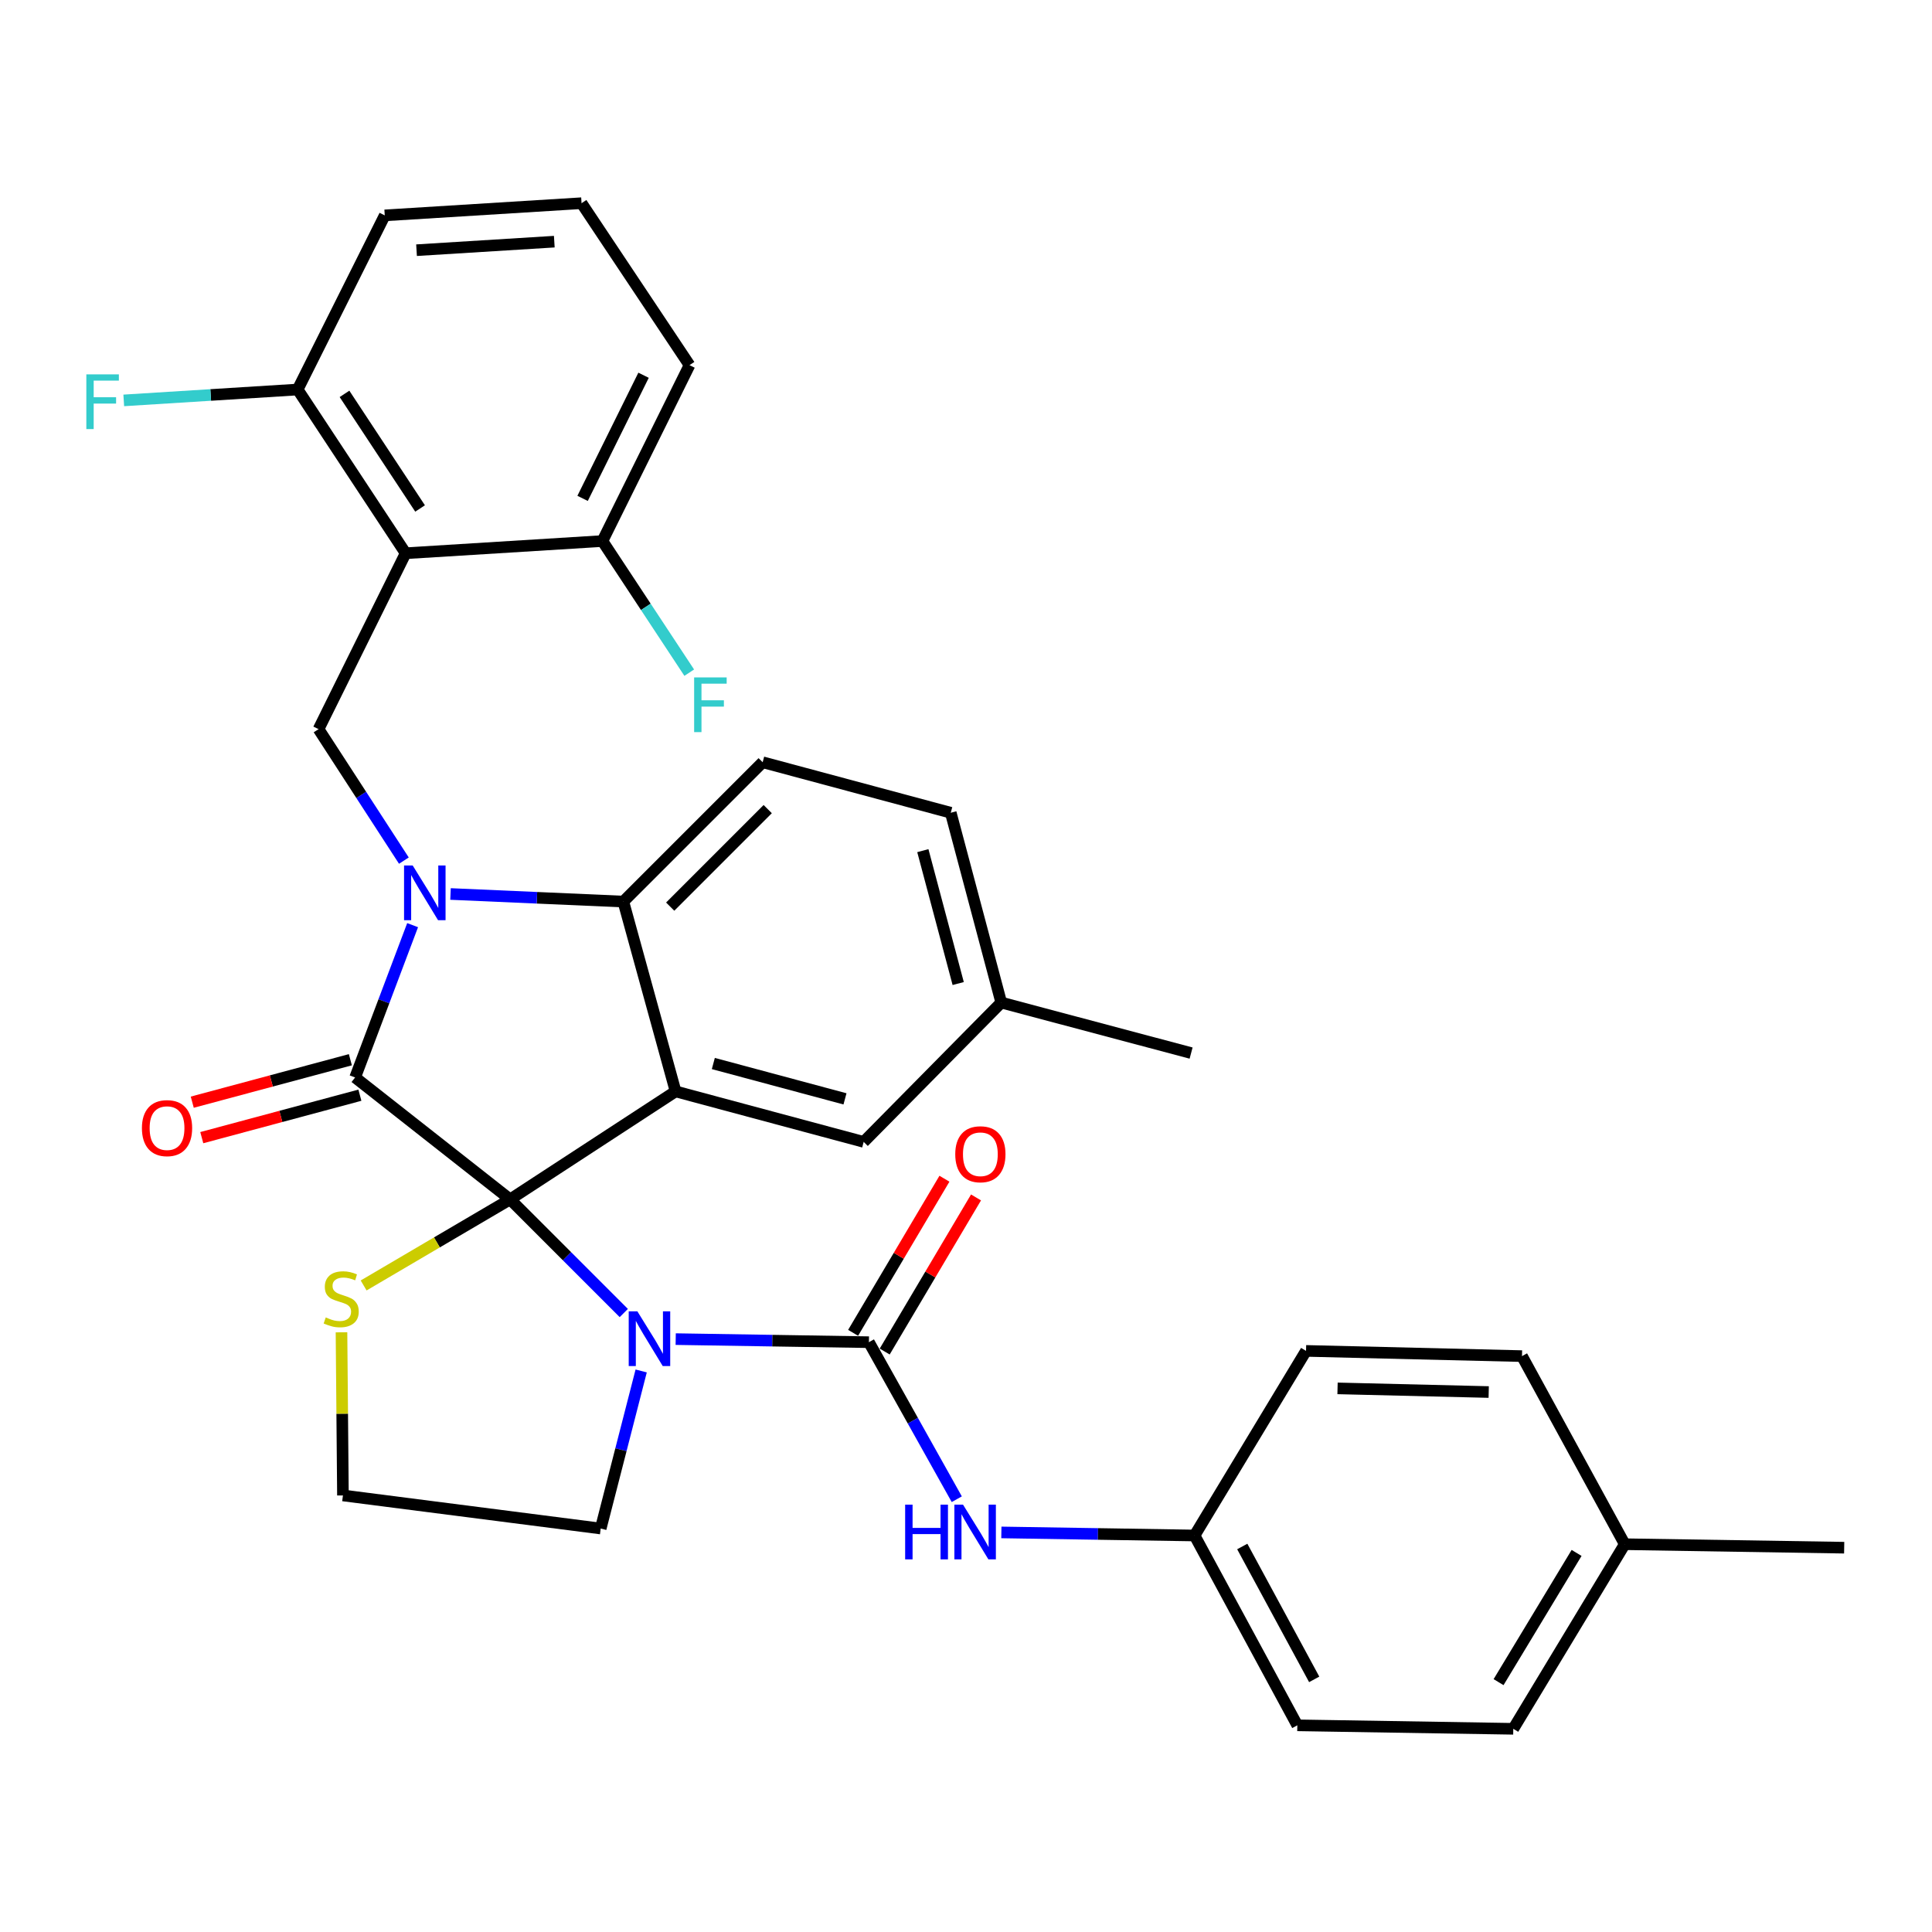 <?xml version='1.0' encoding='iso-8859-1'?>
<svg version='1.1' baseProfile='full'
              xmlns='http://www.w3.org/2000/svg'
                      xmlns:rdkit='http://www.rdkit.org/xml'
                      xmlns:xlink='http://www.w3.org/1999/xlink'
                  xml:space='preserve'
width='1000px' height='1000px' viewBox='0 0 1000 1000'>
<!-- END OF HEADER -->
<rect style='opacity:1.0;fill:#FFFFFF;stroke:none' width='1000' height='1000' x='0' y='0'> </rect>
<path class='bond-0' d='M 783.269,894.83 L 840.963,799.279' style='fill:none;fill-rule:evenodd;stroke:#000000;stroke-width:6px;stroke-linecap:butt;stroke-linejoin:miter;stroke-opacity:1' />
<path class='bond-0' d='M 775.656,870.675 L 816.042,803.79' style='fill:none;fill-rule:evenodd;stroke:#000000;stroke-width:6px;stroke-linecap:butt;stroke-linejoin:miter;stroke-opacity:1' />
<path class='bond-1' d='M 783.269,894.83 L 671.492,893.025' style='fill:none;fill-rule:evenodd;stroke:#000000;stroke-width:6px;stroke-linecap:butt;stroke-linejoin:miter;stroke-opacity:1' />
<path class='bond-2' d='M 322.872,679.618 L 293.459,650.205' style='fill:none;fill-rule:evenodd;stroke:#0000FF;stroke-width:6px;stroke-linecap:butt;stroke-linejoin:miter;stroke-opacity:1' />
<path class='bond-2' d='M 293.459,650.205 L 264.047,620.793' style='fill:none;fill-rule:evenodd;stroke:#000000;stroke-width:6px;stroke-linecap:butt;stroke-linejoin:miter;stroke-opacity:1' />
<path class='bond-3' d='M 349.741,693.123 L 399.743,693.918' style='fill:none;fill-rule:evenodd;stroke:#0000FF;stroke-width:6px;stroke-linecap:butt;stroke-linejoin:miter;stroke-opacity:1' />
<path class='bond-3' d='M 399.743,693.918 L 449.744,694.712' style='fill:none;fill-rule:evenodd;stroke:#000000;stroke-width:6px;stroke-linecap:butt;stroke-linejoin:miter;stroke-opacity:1' />
<path class='bond-4' d='M 331.872,709.603 L 321.396,750.382' style='fill:none;fill-rule:evenodd;stroke:#0000FF;stroke-width:6px;stroke-linecap:butt;stroke-linejoin:miter;stroke-opacity:1' />
<path class='bond-4' d='M 321.396,750.382 L 310.92,791.161' style='fill:none;fill-rule:evenodd;stroke:#000000;stroke-width:6px;stroke-linecap:butt;stroke-linejoin:miter;stroke-opacity:1' />
<path class='bond-5' d='M 449.744,694.712 L 472.485,735.352' style='fill:none;fill-rule:evenodd;stroke:#000000;stroke-width:6px;stroke-linecap:butt;stroke-linejoin:miter;stroke-opacity:1' />
<path class='bond-5' d='M 472.485,735.352 L 495.226,775.991' style='fill:none;fill-rule:evenodd;stroke:#0000FF;stroke-width:6px;stroke-linecap:butt;stroke-linejoin:miter;stroke-opacity:1' />
<path class='bond-6' d='M 457.918,699.556 L 481.553,659.673' style='fill:none;fill-rule:evenodd;stroke:#000000;stroke-width:6px;stroke-linecap:butt;stroke-linejoin:miter;stroke-opacity:1' />
<path class='bond-6' d='M 481.553,659.673 L 505.188,619.789' style='fill:none;fill-rule:evenodd;stroke:#FF0000;stroke-width:6px;stroke-linecap:butt;stroke-linejoin:miter;stroke-opacity:1' />
<path class='bond-6' d='M 441.57,689.869 L 465.205,649.985' style='fill:none;fill-rule:evenodd;stroke:#000000;stroke-width:6px;stroke-linecap:butt;stroke-linejoin:miter;stroke-opacity:1' />
<path class='bond-6' d='M 465.205,649.985 L 488.84,610.102' style='fill:none;fill-rule:evenodd;stroke:#FF0000;stroke-width:6px;stroke-linecap:butt;stroke-linejoin:miter;stroke-opacity:1' />
<path class='bond-7' d='M 518.304,793.182 L 568.305,793.976' style='fill:none;fill-rule:evenodd;stroke:#0000FF;stroke-width:6px;stroke-linecap:butt;stroke-linejoin:miter;stroke-opacity:1' />
<path class='bond-7' d='M 568.305,793.976 L 618.307,794.771' style='fill:none;fill-rule:evenodd;stroke:#000000;stroke-width:6px;stroke-linecap:butt;stroke-linejoin:miter;stroke-opacity:1' />
<path class='bond-8' d='M 840.963,799.279 L 787.777,701.923' style='fill:none;fill-rule:evenodd;stroke:#000000;stroke-width:6px;stroke-linecap:butt;stroke-linejoin:miter;stroke-opacity:1' />
<path class='bond-9' d='M 840.963,799.279 L 954.545,801.084' style='fill:none;fill-rule:evenodd;stroke:#000000;stroke-width:6px;stroke-linecap:butt;stroke-linejoin:miter;stroke-opacity:1' />
<path class='bond-10' d='M 787.777,701.923 L 676,699.22' style='fill:none;fill-rule:evenodd;stroke:#000000;stroke-width:6px;stroke-linecap:butt;stroke-linejoin:miter;stroke-opacity:1' />
<path class='bond-10' d='M 770.551,720.514 L 692.308,718.623' style='fill:none;fill-rule:evenodd;stroke:#000000;stroke-width:6px;stroke-linecap:butt;stroke-linejoin:miter;stroke-opacity:1' />
<path class='bond-11' d='M 518.248,518.929 L 616.512,545.068' style='fill:none;fill-rule:evenodd;stroke:#000000;stroke-width:6px;stroke-linecap:butt;stroke-linejoin:miter;stroke-opacity:1' />
<path class='bond-12' d='M 518.248,518.929 L 492.109,420.675' style='fill:none;fill-rule:evenodd;stroke:#000000;stroke-width:6px;stroke-linecap:butt;stroke-linejoin:miter;stroke-opacity:1' />
<path class='bond-12' d='M 495.963,509.076 L 477.666,440.299' style='fill:none;fill-rule:evenodd;stroke:#000000;stroke-width:6px;stroke-linecap:butt;stroke-linejoin:miter;stroke-opacity:1' />
<path class='bond-13' d='M 518.248,518.929 L 447.041,591.043' style='fill:none;fill-rule:evenodd;stroke:#000000;stroke-width:6px;stroke-linecap:butt;stroke-linejoin:miter;stroke-opacity:1' />
<path class='bond-14' d='M 492.109,420.675 L 394.753,394.536' style='fill:none;fill-rule:evenodd;stroke:#000000;stroke-width:6px;stroke-linecap:butt;stroke-linejoin:miter;stroke-opacity:1' />
<path class='bond-15' d='M 394.753,394.536 L 322.638,466.651' style='fill:none;fill-rule:evenodd;stroke:#000000;stroke-width:6px;stroke-linecap:butt;stroke-linejoin:miter;stroke-opacity:1' />
<path class='bond-15' d='M 397.372,418.79 L 346.892,469.27' style='fill:none;fill-rule:evenodd;stroke:#000000;stroke-width:6px;stroke-linecap:butt;stroke-linejoin:miter;stroke-opacity:1' />
<path class='bond-16' d='M 447.041,591.043 L 349.685,564.904' style='fill:none;fill-rule:evenodd;stroke:#000000;stroke-width:6px;stroke-linecap:butt;stroke-linejoin:miter;stroke-opacity:1' />
<path class='bond-16' d='M 437.365,568.77 L 369.216,550.472' style='fill:none;fill-rule:evenodd;stroke:#000000;stroke-width:6px;stroke-linecap:butt;stroke-linejoin:miter;stroke-opacity:1' />
<path class='bond-17' d='M 349.685,564.904 L 322.638,466.651' style='fill:none;fill-rule:evenodd;stroke:#000000;stroke-width:6px;stroke-linecap:butt;stroke-linejoin:miter;stroke-opacity:1' />
<path class='bond-18' d='M 349.685,564.904 L 264.047,620.793' style='fill:none;fill-rule:evenodd;stroke:#000000;stroke-width:6px;stroke-linecap:butt;stroke-linejoin:miter;stroke-opacity:1' />
<path class='bond-19' d='M 322.638,466.651 L 277.913,464.689' style='fill:none;fill-rule:evenodd;stroke:#000000;stroke-width:6px;stroke-linecap:butt;stroke-linejoin:miter;stroke-opacity:1' />
<path class='bond-19' d='M 277.913,464.689 L 233.188,462.727' style='fill:none;fill-rule:evenodd;stroke:#0000FF;stroke-width:6px;stroke-linecap:butt;stroke-linejoin:miter;stroke-opacity:1' />
<path class='bond-20' d='M 213.569,478.856 L 198.692,518.275' style='fill:none;fill-rule:evenodd;stroke:#0000FF;stroke-width:6px;stroke-linecap:butt;stroke-linejoin:miter;stroke-opacity:1' />
<path class='bond-20' d='M 198.692,518.275 L 183.814,557.694' style='fill:none;fill-rule:evenodd;stroke:#000000;stroke-width:6px;stroke-linecap:butt;stroke-linejoin:miter;stroke-opacity:1' />
<path class='bond-21' d='M 209.049,445.457 L 186.967,411.43' style='fill:none;fill-rule:evenodd;stroke:#0000FF;stroke-width:6px;stroke-linecap:butt;stroke-linejoin:miter;stroke-opacity:1' />
<path class='bond-21' d='M 186.967,411.43 L 164.886,377.402' style='fill:none;fill-rule:evenodd;stroke:#000000;stroke-width:6px;stroke-linecap:butt;stroke-linejoin:miter;stroke-opacity:1' />
<path class='bond-22' d='M 183.814,557.694 L 264.047,620.793' style='fill:none;fill-rule:evenodd;stroke:#000000;stroke-width:6px;stroke-linecap:butt;stroke-linejoin:miter;stroke-opacity:1' />
<path class='bond-23' d='M 181.35,548.517 L 140.432,559.503' style='fill:none;fill-rule:evenodd;stroke:#000000;stroke-width:6px;stroke-linecap:butt;stroke-linejoin:miter;stroke-opacity:1' />
<path class='bond-23' d='M 140.432,559.503 L 99.514,570.49' style='fill:none;fill-rule:evenodd;stroke:#FF0000;stroke-width:6px;stroke-linecap:butt;stroke-linejoin:miter;stroke-opacity:1' />
<path class='bond-23' d='M 186.278,566.87 L 145.36,577.856' style='fill:none;fill-rule:evenodd;stroke:#000000;stroke-width:6px;stroke-linecap:butt;stroke-linejoin:miter;stroke-opacity:1' />
<path class='bond-23' d='M 145.36,577.856 L 104.442,588.842' style='fill:none;fill-rule:evenodd;stroke:#FF0000;stroke-width:6px;stroke-linecap:butt;stroke-linejoin:miter;stroke-opacity:1' />
<path class='bond-24' d='M 264.047,620.793 L 226.133,643.07' style='fill:none;fill-rule:evenodd;stroke:#000000;stroke-width:6px;stroke-linecap:butt;stroke-linejoin:miter;stroke-opacity:1' />
<path class='bond-24' d='M 226.133,643.07 L 188.219,665.348' style='fill:none;fill-rule:evenodd;stroke:#CCCC00;stroke-width:6px;stroke-linecap:butt;stroke-linejoin:miter;stroke-opacity:1' />
<path class='bond-25' d='M 176.757,689.6 L 177.129,731.819' style='fill:none;fill-rule:evenodd;stroke:#CCCC00;stroke-width:6px;stroke-linecap:butt;stroke-linejoin:miter;stroke-opacity:1' />
<path class='bond-25' d='M 177.129,731.819 L 177.501,774.037' style='fill:none;fill-rule:evenodd;stroke:#000000;stroke-width:6px;stroke-linecap:butt;stroke-linejoin:miter;stroke-opacity:1' />
<path class='bond-26' d='M 310.92,791.161 L 177.501,774.037' style='fill:none;fill-rule:evenodd;stroke:#000000;stroke-width:6px;stroke-linecap:butt;stroke-linejoin:miter;stroke-opacity:1' />
<path class='bond-27' d='M 199.143,111.483 L 301.007,105.17' style='fill:none;fill-rule:evenodd;stroke:#000000;stroke-width:6px;stroke-linecap:butt;stroke-linejoin:miter;stroke-opacity:1' />
<path class='bond-27' d='M 215.598,129.502 L 286.903,125.083' style='fill:none;fill-rule:evenodd;stroke:#000000;stroke-width:6px;stroke-linecap:butt;stroke-linejoin:miter;stroke-opacity:1' />
<path class='bond-28' d='M 199.143,111.483 L 154.065,201.618' style='fill:none;fill-rule:evenodd;stroke:#000000;stroke-width:6px;stroke-linecap:butt;stroke-linejoin:miter;stroke-opacity:1' />
<path class='bond-29' d='M 301.007,105.17 L 356.895,189.003' style='fill:none;fill-rule:evenodd;stroke:#000000;stroke-width:6px;stroke-linecap:butt;stroke-linejoin:miter;stroke-opacity:1' />
<path class='bond-30' d='M 356.895,189.003 L 311.817,280.046' style='fill:none;fill-rule:evenodd;stroke:#000000;stroke-width:6px;stroke-linecap:butt;stroke-linejoin:miter;stroke-opacity:1' />
<path class='bond-30' d='M 333.104,194.227 L 301.55,257.958' style='fill:none;fill-rule:evenodd;stroke:#000000;stroke-width:6px;stroke-linecap:butt;stroke-linejoin:miter;stroke-opacity:1' />
<path class='bond-31' d='M 311.817,280.046 L 209.953,286.359' style='fill:none;fill-rule:evenodd;stroke:#000000;stroke-width:6px;stroke-linecap:butt;stroke-linejoin:miter;stroke-opacity:1' />
<path class='bond-32' d='M 311.817,280.046 L 334.283,314.109' style='fill:none;fill-rule:evenodd;stroke:#000000;stroke-width:6px;stroke-linecap:butt;stroke-linejoin:miter;stroke-opacity:1' />
<path class='bond-32' d='M 334.283,314.109 L 356.748,348.172' style='fill:none;fill-rule:evenodd;stroke:#33CCCC;stroke-width:6px;stroke-linecap:butt;stroke-linejoin:miter;stroke-opacity:1' />
<path class='bond-33' d='M 209.953,286.359 L 154.065,201.618' style='fill:none;fill-rule:evenodd;stroke:#000000;stroke-width:6px;stroke-linecap:butt;stroke-linejoin:miter;stroke-opacity:1' />
<path class='bond-33' d='M 217.433,263.186 L 178.311,203.867' style='fill:none;fill-rule:evenodd;stroke:#000000;stroke-width:6px;stroke-linecap:butt;stroke-linejoin:miter;stroke-opacity:1' />
<path class='bond-34' d='M 209.953,286.359 L 164.886,377.402' style='fill:none;fill-rule:evenodd;stroke:#000000;stroke-width:6px;stroke-linecap:butt;stroke-linejoin:miter;stroke-opacity:1' />
<path class='bond-35' d='M 154.065,201.618 L 109.061,204.433' style='fill:none;fill-rule:evenodd;stroke:#000000;stroke-width:6px;stroke-linecap:butt;stroke-linejoin:miter;stroke-opacity:1' />
<path class='bond-35' d='M 109.061,204.433 L 64.057,207.247' style='fill:none;fill-rule:evenodd;stroke:#33CCCC;stroke-width:6px;stroke-linecap:butt;stroke-linejoin:miter;stroke-opacity:1' />
<path class='bond-36' d='M 676,699.22 L 618.307,794.771' style='fill:none;fill-rule:evenodd;stroke:#000000;stroke-width:6px;stroke-linecap:butt;stroke-linejoin:miter;stroke-opacity:1' />
<path class='bond-37' d='M 618.307,794.771 L 671.492,893.025' style='fill:none;fill-rule:evenodd;stroke:#000000;stroke-width:6px;stroke-linecap:butt;stroke-linejoin:miter;stroke-opacity:1' />
<path class='bond-37' d='M 642.996,800.463 L 680.226,869.241' style='fill:none;fill-rule:evenodd;stroke:#000000;stroke-width:6px;stroke-linecap:butt;stroke-linejoin:miter;stroke-opacity:1' />
<path  class='atom-1' d='M 329.902 678.747
L 339.182 693.747
Q 340.102 695.227, 341.582 697.907
Q 343.062 700.587, 343.142 700.747
L 343.142 678.747
L 346.902 678.747
L 346.902 707.067
L 343.022 707.067
L 333.062 690.667
Q 331.902 688.747, 330.662 686.547
Q 329.462 684.347, 329.102 683.667
L 329.102 707.067
L 325.422 707.067
L 325.422 678.747
L 329.902 678.747
' fill='#0000FF'/>
<path  class='atom-3' d='M 468.504 778.806
L 472.344 778.806
L 472.344 790.846
L 486.824 790.846
L 486.824 778.806
L 490.664 778.806
L 490.664 807.126
L 486.824 807.126
L 486.824 794.046
L 472.344 794.046
L 472.344 807.126
L 468.504 807.126
L 468.504 778.806
' fill='#0000FF'/>
<path  class='atom-3' d='M 498.464 778.806
L 507.744 793.806
Q 508.664 795.286, 510.144 797.966
Q 511.624 800.646, 511.704 800.806
L 511.704 778.806
L 515.464 778.806
L 515.464 807.126
L 511.584 807.126
L 501.624 790.726
Q 500.464 788.806, 499.224 786.606
Q 498.024 784.406, 497.664 783.726
L 497.664 807.126
L 493.984 807.126
L 493.984 778.806
L 498.464 778.806
' fill='#0000FF'/>
<path  class='atom-4' d='M 494.437 597.436
Q 494.437 590.636, 497.797 586.836
Q 501.157 583.036, 507.437 583.036
Q 513.717 583.036, 517.077 586.836
Q 520.437 590.636, 520.437 597.436
Q 520.437 604.316, 517.037 608.236
Q 513.637 612.116, 507.437 612.116
Q 501.197 612.116, 497.797 608.236
Q 494.437 604.356, 494.437 597.436
M 507.437 608.916
Q 511.757 608.916, 514.077 606.036
Q 516.437 603.116, 516.437 597.436
Q 516.437 591.876, 514.077 589.076
Q 511.757 586.236, 507.437 586.236
Q 503.117 586.236, 500.757 589.036
Q 498.437 591.836, 498.437 597.436
Q 498.437 603.156, 500.757 606.036
Q 503.117 608.916, 507.437 608.916
' fill='#FF0000'/>
<path  class='atom-13' d='M 213.617 447.983
L 222.897 462.983
Q 223.817 464.463, 225.297 467.143
Q 226.777 469.823, 226.857 469.983
L 226.857 447.983
L 230.617 447.983
L 230.617 476.303
L 226.737 476.303
L 216.777 459.903
Q 215.617 457.983, 214.377 455.783
Q 213.177 453.583, 212.817 452.903
L 212.817 476.303
L 209.137 476.303
L 209.137 447.983
L 213.617 447.983
' fill='#0000FF'/>
<path  class='atom-16' d='M 73.458 583.913
Q 73.458 577.113, 76.818 573.313
Q 80.178 569.513, 86.458 569.513
Q 92.738 569.513, 96.098 573.313
Q 99.458 577.113, 99.458 583.913
Q 99.458 590.793, 96.058 594.713
Q 92.658 598.593, 86.458 598.593
Q 80.218 598.593, 76.818 594.713
Q 73.458 590.833, 73.458 583.913
M 86.458 595.393
Q 90.778 595.393, 93.098 592.513
Q 95.458 589.593, 95.458 583.913
Q 95.458 578.353, 93.098 575.553
Q 90.778 572.713, 86.458 572.713
Q 82.138 572.713, 79.778 575.513
Q 77.458 578.313, 77.458 583.913
Q 77.458 589.633, 79.778 592.513
Q 82.138 595.393, 86.458 595.393
' fill='#FF0000'/>
<path  class='atom-17' d='M 168.604 681.893
Q 168.924 682.013, 170.244 682.573
Q 171.564 683.133, 173.004 683.493
Q 174.484 683.813, 175.924 683.813
Q 178.604 683.813, 180.164 682.533
Q 181.724 681.213, 181.724 678.933
Q 181.724 677.373, 180.924 676.413
Q 180.164 675.453, 178.964 674.933
Q 177.764 674.413, 175.764 673.813
Q 173.244 673.053, 171.724 672.333
Q 170.244 671.613, 169.164 670.093
Q 168.124 668.573, 168.124 666.013
Q 168.124 662.453, 170.524 660.253
Q 172.964 658.053, 177.764 658.053
Q 181.044 658.053, 184.764 659.613
L 183.844 662.693
Q 180.444 661.293, 177.884 661.293
Q 175.124 661.293, 173.604 662.453
Q 172.084 663.573, 172.124 665.533
Q 172.124 667.053, 172.884 667.973
Q 173.684 668.893, 174.804 669.413
Q 175.964 669.933, 177.884 670.533
Q 180.444 671.333, 181.964 672.133
Q 183.484 672.933, 184.564 674.573
Q 185.684 676.173, 185.684 678.933
Q 185.684 682.853, 183.044 684.973
Q 180.444 687.053, 176.084 687.053
Q 173.564 687.053, 171.644 686.493
Q 169.764 685.973, 167.524 685.053
L 168.604 681.893
' fill='#CCCC00'/>
<path  class='atom-28' d='M 359.286 350.627
L 376.126 350.627
L 376.126 353.867
L 363.086 353.867
L 363.086 362.467
L 374.686 362.467
L 374.686 365.747
L 363.086 365.747
L 363.086 378.947
L 359.286 378.947
L 359.286 350.627
' fill='#33CCCC'/>
<path  class='atom-29' d='M 44.689 193.771
L 61.529 193.771
L 61.529 197.011
L 48.489 197.011
L 48.489 205.611
L 60.089 205.611
L 60.089 208.891
L 48.489 208.891
L 48.489 222.091
L 44.689 222.091
L 44.689 193.771
' fill='#33CCCC'/>
</svg>

